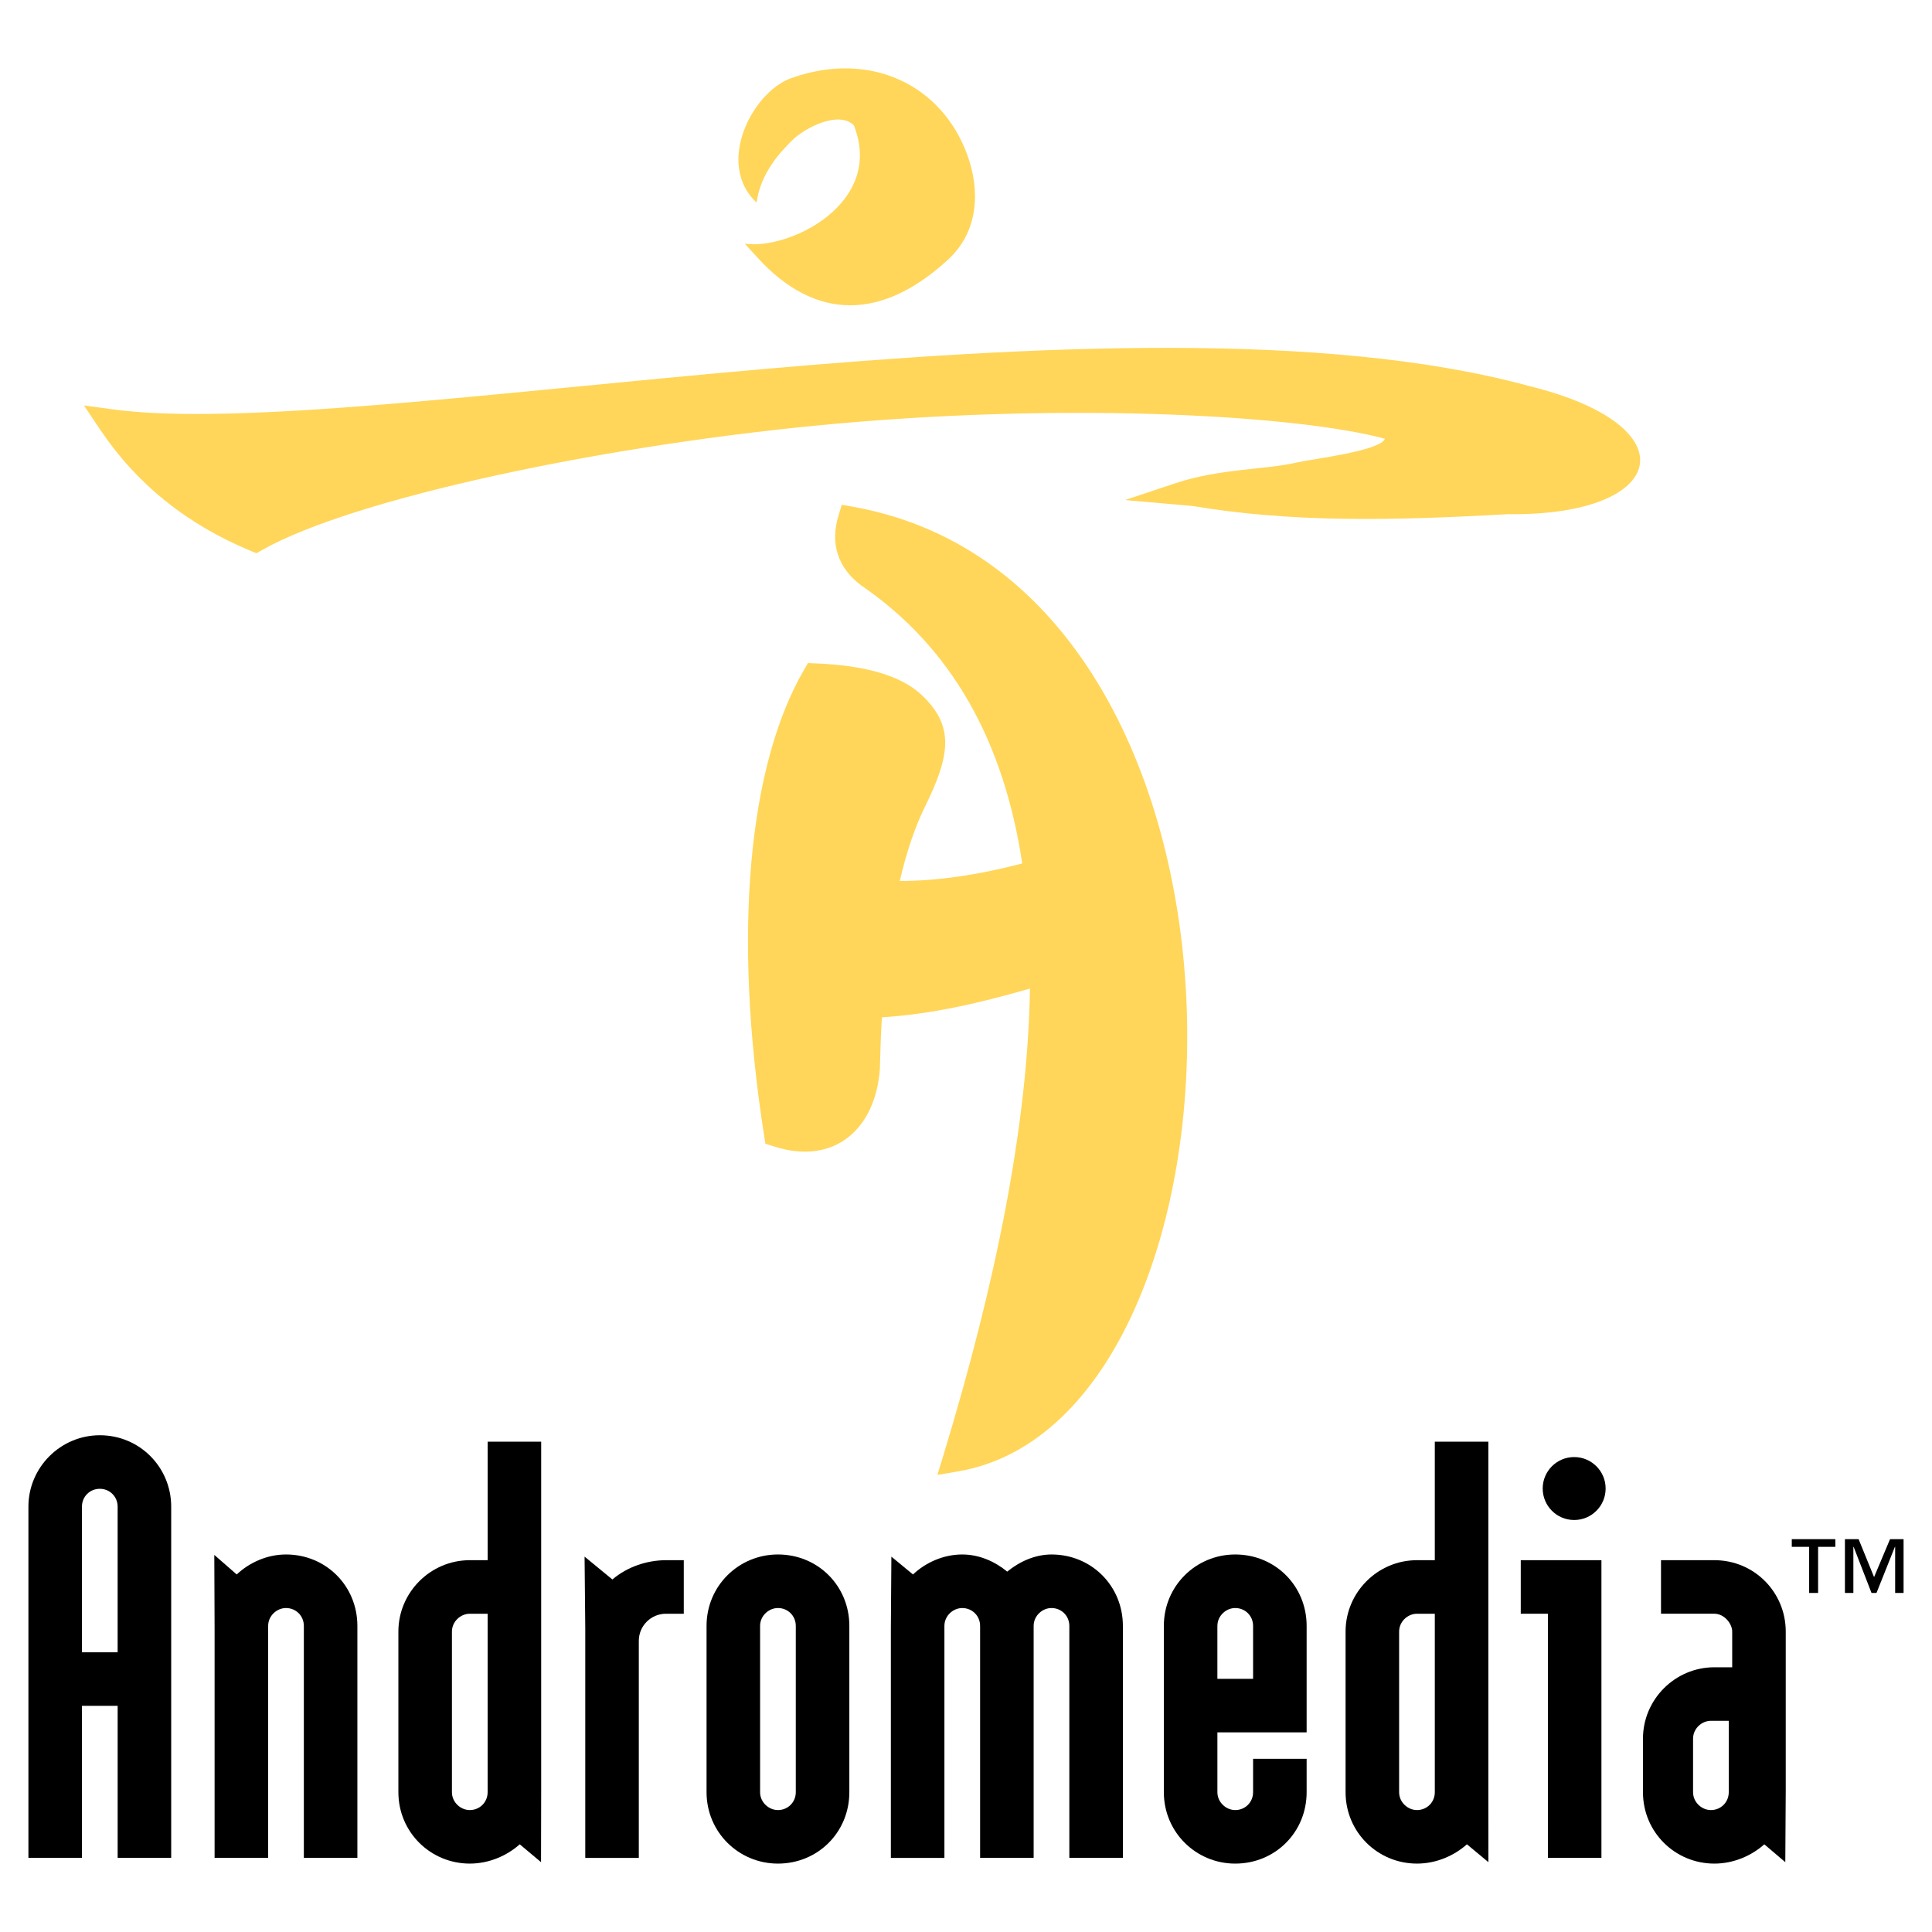 <?xml version="1.0" encoding="utf-8"?>
<!-- Generator: Adobe Illustrator 13.0.0, SVG Export Plug-In . SVG Version: 6.00 Build 14576)  -->
<!DOCTYPE svg PUBLIC "-//W3C//DTD SVG 1.0//EN" "http://www.w3.org/TR/2001/REC-SVG-20010904/DTD/svg10.dtd">
<svg version="1.0" id="Layer_1" xmlns="http://www.w3.org/2000/svg" xmlns:xlink="http://www.w3.org/1999/xlink" x="0px" y="0px"
	 width="192.756px" height="192.756px" viewBox="0 0 192.756 192.756" enable-background="new 0 0 192.756 192.756"
	 xml:space="preserve">
<g>
	<polygon fill-rule="evenodd" clip-rule="evenodd" fill="#FFFFFF" points="0,0 192.756,0 192.756,192.756 0,192.756 0,0 	"/>
	<path fill-rule="evenodd" clip-rule="evenodd" d="M11.738,170.191v15.17h5.342v-35.043c0-3.918-3.134-7.123-7.122-7.123
		c-3.917,0-7.123,3.205-7.123,7.123v35.043h5.342v-15.17H11.738L11.738,170.191z M8.176,164.85v-14.531
		c0-0.998,0.784-1.781,1.781-1.781c0.997,0,1.78,0.783,1.78,1.781v14.531H8.176L8.176,164.85z"/>
	<path fill-rule="evenodd" clip-rule="evenodd" d="M21.412,185.361h5.342v-23.148c0-0.996,0.854-1.779,1.78-1.779
		c0.998,0,1.781,0.783,1.781,1.779v23.148h5.341v-23.148c0-3.988-3.134-7.123-7.123-7.123c-1.852,0-3.632,0.783-4.915,1.994
		l-2.237-1.951l0.029,7.295V185.361L21.412,185.361z"/>
	<path fill-rule="evenodd" clip-rule="evenodd" d="M48.651,155.66c0,0-0.57,0-1.781,0c-3.917,0-7.123,3.205-7.123,7.123v16.025
		c0,3.988,3.206,7.123,7.123,7.123c1.923,0,3.704-0.783,4.986-1.924l2.123,1.781l0.014-7.123v-34.83h-5.341V155.66L48.651,155.66z
		 M48.651,178.809c0,0.998-0.783,1.781-1.781,1.781c-0.926,0-1.781-0.783-1.781-1.781v-16.025c0-0.996,0.855-1.781,1.781-1.781
		c0.998,0,1.781,0,1.781,0V178.809L48.651,178.809z"/>
	<path fill-rule="evenodd" clip-rule="evenodd" d="M58.323,155.305l0.069,7.123c0,0.355,0,22.934,0,22.934h5.342v-21.652
		c0-1.496,1.211-2.707,2.707-2.707h1.78v-5.342h-1.78c-1.852,0-3.846,0.641-5.342,1.924L58.323,155.305L58.323,155.305z"/>
	<path fill-rule="evenodd" clip-rule="evenodd" d="M70.493,162.213v16.596c0,3.988,3.206,7.123,7.123,7.123
		c3.989,0,7.123-3.135,7.123-7.123v-16.596c0-3.988-3.134-7.123-7.123-7.123C73.698,155.09,70.493,158.225,70.493,162.213
		L70.493,162.213z M75.834,162.213c0-0.996,0.855-1.779,1.781-1.779c0.997,0,1.781,0.783,1.781,1.779v16.596
		c0,0.998-0.784,1.781-1.781,1.781c-0.926,0-1.781-0.783-1.781-1.781V162.213L75.834,162.213z"/>
	<path fill-rule="evenodd" clip-rule="evenodd" d="M97.785,185.361h5.342v-23.148c0-0.996,0.854-1.779,1.781-1.779
		c0.996,0,1.78,0.783,1.78,1.779v23.148h5.342v-23.148c0-3.988-3.134-7.123-7.122-7.123c-1.639,0-3.206,0.713-4.417,1.711
		c-1.211-0.998-2.777-1.711-4.486-1.711c-1.853,0-3.633,0.783-4.915,1.994l-2.157-1.779l-0.051,7.123v22.934h5.342v-23.148
		c0-0.996,0.854-1.779,1.781-1.779c0.997,0,1.78,0.783,1.78,1.779V185.361L97.785,185.361z"/>
	<path fill-rule="evenodd" clip-rule="evenodd" d="M121.46,172.84h8.903v-10.627c0-3.988-3.134-7.123-7.123-7.123
		c-3.917,0-7.123,3.135-7.123,7.123v16.596c0,3.988,3.206,7.123,7.123,7.123c3.989,0,7.123-3.135,7.123-7.123v-3.334h-5.343v3.334
		c0,0.998-0.783,1.781-1.78,1.781c-0.926,0-1.78-0.783-1.78-1.781V172.84L121.46,172.84z M121.46,162.213
		c0-0.996,0.854-1.779,1.78-1.779c0.997,0,1.78,0.783,1.78,1.779v5.285h-3.561V162.213L121.46,162.213z"/>
	<path fill-rule="evenodd" clip-rule="evenodd" d="M143.151,155.66c0,0-0.569,0-1.78,0c-3.918,0-7.123,3.205-7.123,7.123v16.025
		c0,3.988,3.205,7.123,7.123,7.123c1.923,0,3.703-0.783,4.985-1.924l2.142,1.781l-0.005-7.123v-34.83h-5.342V155.66L143.151,155.66z
		 M143.151,178.809c0,0.998-0.783,1.781-1.78,1.781c-0.927,0-1.781-0.783-1.781-1.781v-16.025c0-0.996,0.854-1.781,1.781-1.781
		c0.997,0,1.78,0,1.78,0V178.809L143.151,178.809z"/>
	<polygon fill-rule="evenodd" clip-rule="evenodd" points="151.727,161.002 154.434,161.002 154.434,185.361 159.775,185.361 
		159.775,155.66 151.727,155.66 151.727,161.002 	"/>
	<path fill-rule="evenodd" clip-rule="evenodd" d="M172.822,166.344c-1.14,0-0.57,0-1.78,0c-3.918,0-7.123,3.205-7.123,7.123v5.342
		c0,3.988,3.205,7.123,7.123,7.123c1.923,0,3.703-0.783,4.985-1.924l2.093,1.781l0.044-7.123v-15.883
		c0-3.918-3.134-7.123-7.122-7.123c-0.854,0-5.323,0-5.323,0v5.342c0,0,4.396,0,5.323,0c0.997,0,1.78,0.998,1.78,1.781V166.344
		L172.822,166.344z M172.478,178.809c0,0.998-0.783,1.781-1.78,1.781c-0.927,0-1.781-0.783-1.781-1.781v-5.342
		c0-0.998,0.854-1.781,1.781-1.781c0.997,0,0.641,0,1.78,0V178.809L172.478,178.809z"/>
	<path fill-rule="evenodd" clip-rule="evenodd" d="M153.915,148.51c0-1.732,1.405-3.139,3.14-3.139c1.733,0,3.139,1.406,3.139,3.139
		c0,1.734-1.405,3.141-3.139,3.141C155.32,151.65,153.915,150.244,153.915,148.51L153.915,148.51z"/>
	<path fill-rule="evenodd" clip-rule="evenodd" d="M189.921,153.561h-1.351l-1.594,3.787l-1.543-3.787h-1.364v5.367h0.842v-4.602
		h0.025l1.785,4.602h0.497l1.836-4.602h0.025v4.602h0.841V153.561L189.921,153.561z M183.113,153.561h-4.347v0.766h1.733v4.602
		h0.893v-4.602h1.721V153.561L183.113,153.561z"/>
	<path fill-rule="evenodd" clip-rule="evenodd" fill="#FFD659" d="M138.171,43.771c-8.473-2.28-30.487-3.631-54.253-1.542
		c-23.523,2.068-48.796,7.538-57.781,12.654l-0.552,0.314L25,54.955c-6.356-2.634-11.376-6.669-15.019-12.108l-1.605-2.396
		l2.857,0.39c6.122,0.836,15.441,0.45,26.732-0.464c11.273-0.914,24.367-2.339,37.927-3.531c27.089-2.382,56.301-3.871,76.602,1.652
		c16.295,3.977,13.95,13.006-2.025,12.799c-11.924,0.674-21.644,0.825-31.499-0.814l-6.736-0.593l4.956-1.651
		c4.577-1.526,9.006-1.347,12.232-2.102C130.844,45.804,137.744,44.996,138.171,43.771L138.171,43.771z"/>
	<path fill-rule="evenodd" clip-rule="evenodd" fill="#FFD659" d="M92.009,69.39c3.177,3.039,2.859,5.899,0.229,11.186
		c-0.974,2.01-1.8,4.445-2.468,7.319c3.661,0.002,7.731-0.574,12.22-1.749c-1.824-12.068-6.939-21.502-16.076-27.742
		c-2.318-1.742-3.112-4.164-2.263-6.943l0.335-1.1l1.133,0.203c43.628,7.817,41.523,90.934,10.478,96.235l-2.07,0.354l0.611-2.01
		c5.277-17.34,8.411-33.061,8.619-46.51c-5.906,1.689-10.115,2.549-14.772,2.869c-0.094,1.637-0.162,3.375-0.2,5.148
		c-0.423,5.924-4.482,9.723-10.669,7.701l-0.755-0.246l-0.123-0.785c-3.213-20.502-1.482-37.097,3.977-46.489l0.393-0.676
		l0.781,0.033C86.188,66.384,89.866,67.341,92.009,69.39L92.009,69.39z"/>
	<path fill-rule="evenodd" clip-rule="evenodd" fill="#FFD659" d="M85.187,12.5c-1.519-1.49-4.892,0.237-6.196,1.542
		c-1.109,1.109-3.106,3.196-3.509,6.175c-4.127-3.872-0.428-11.044,3.465-12.427C86.8,5,93.956,8.439,96.511,15.464
		c1.242,3.419,1.216,7.557-1.94,10.455c-6.634,6.091-13.25,6.087-18.992-0.213l-1.27-1.394C78.699,24.967,88.29,20.308,85.187,12.5
		L85.187,12.5z"/>
</g>
</svg>
